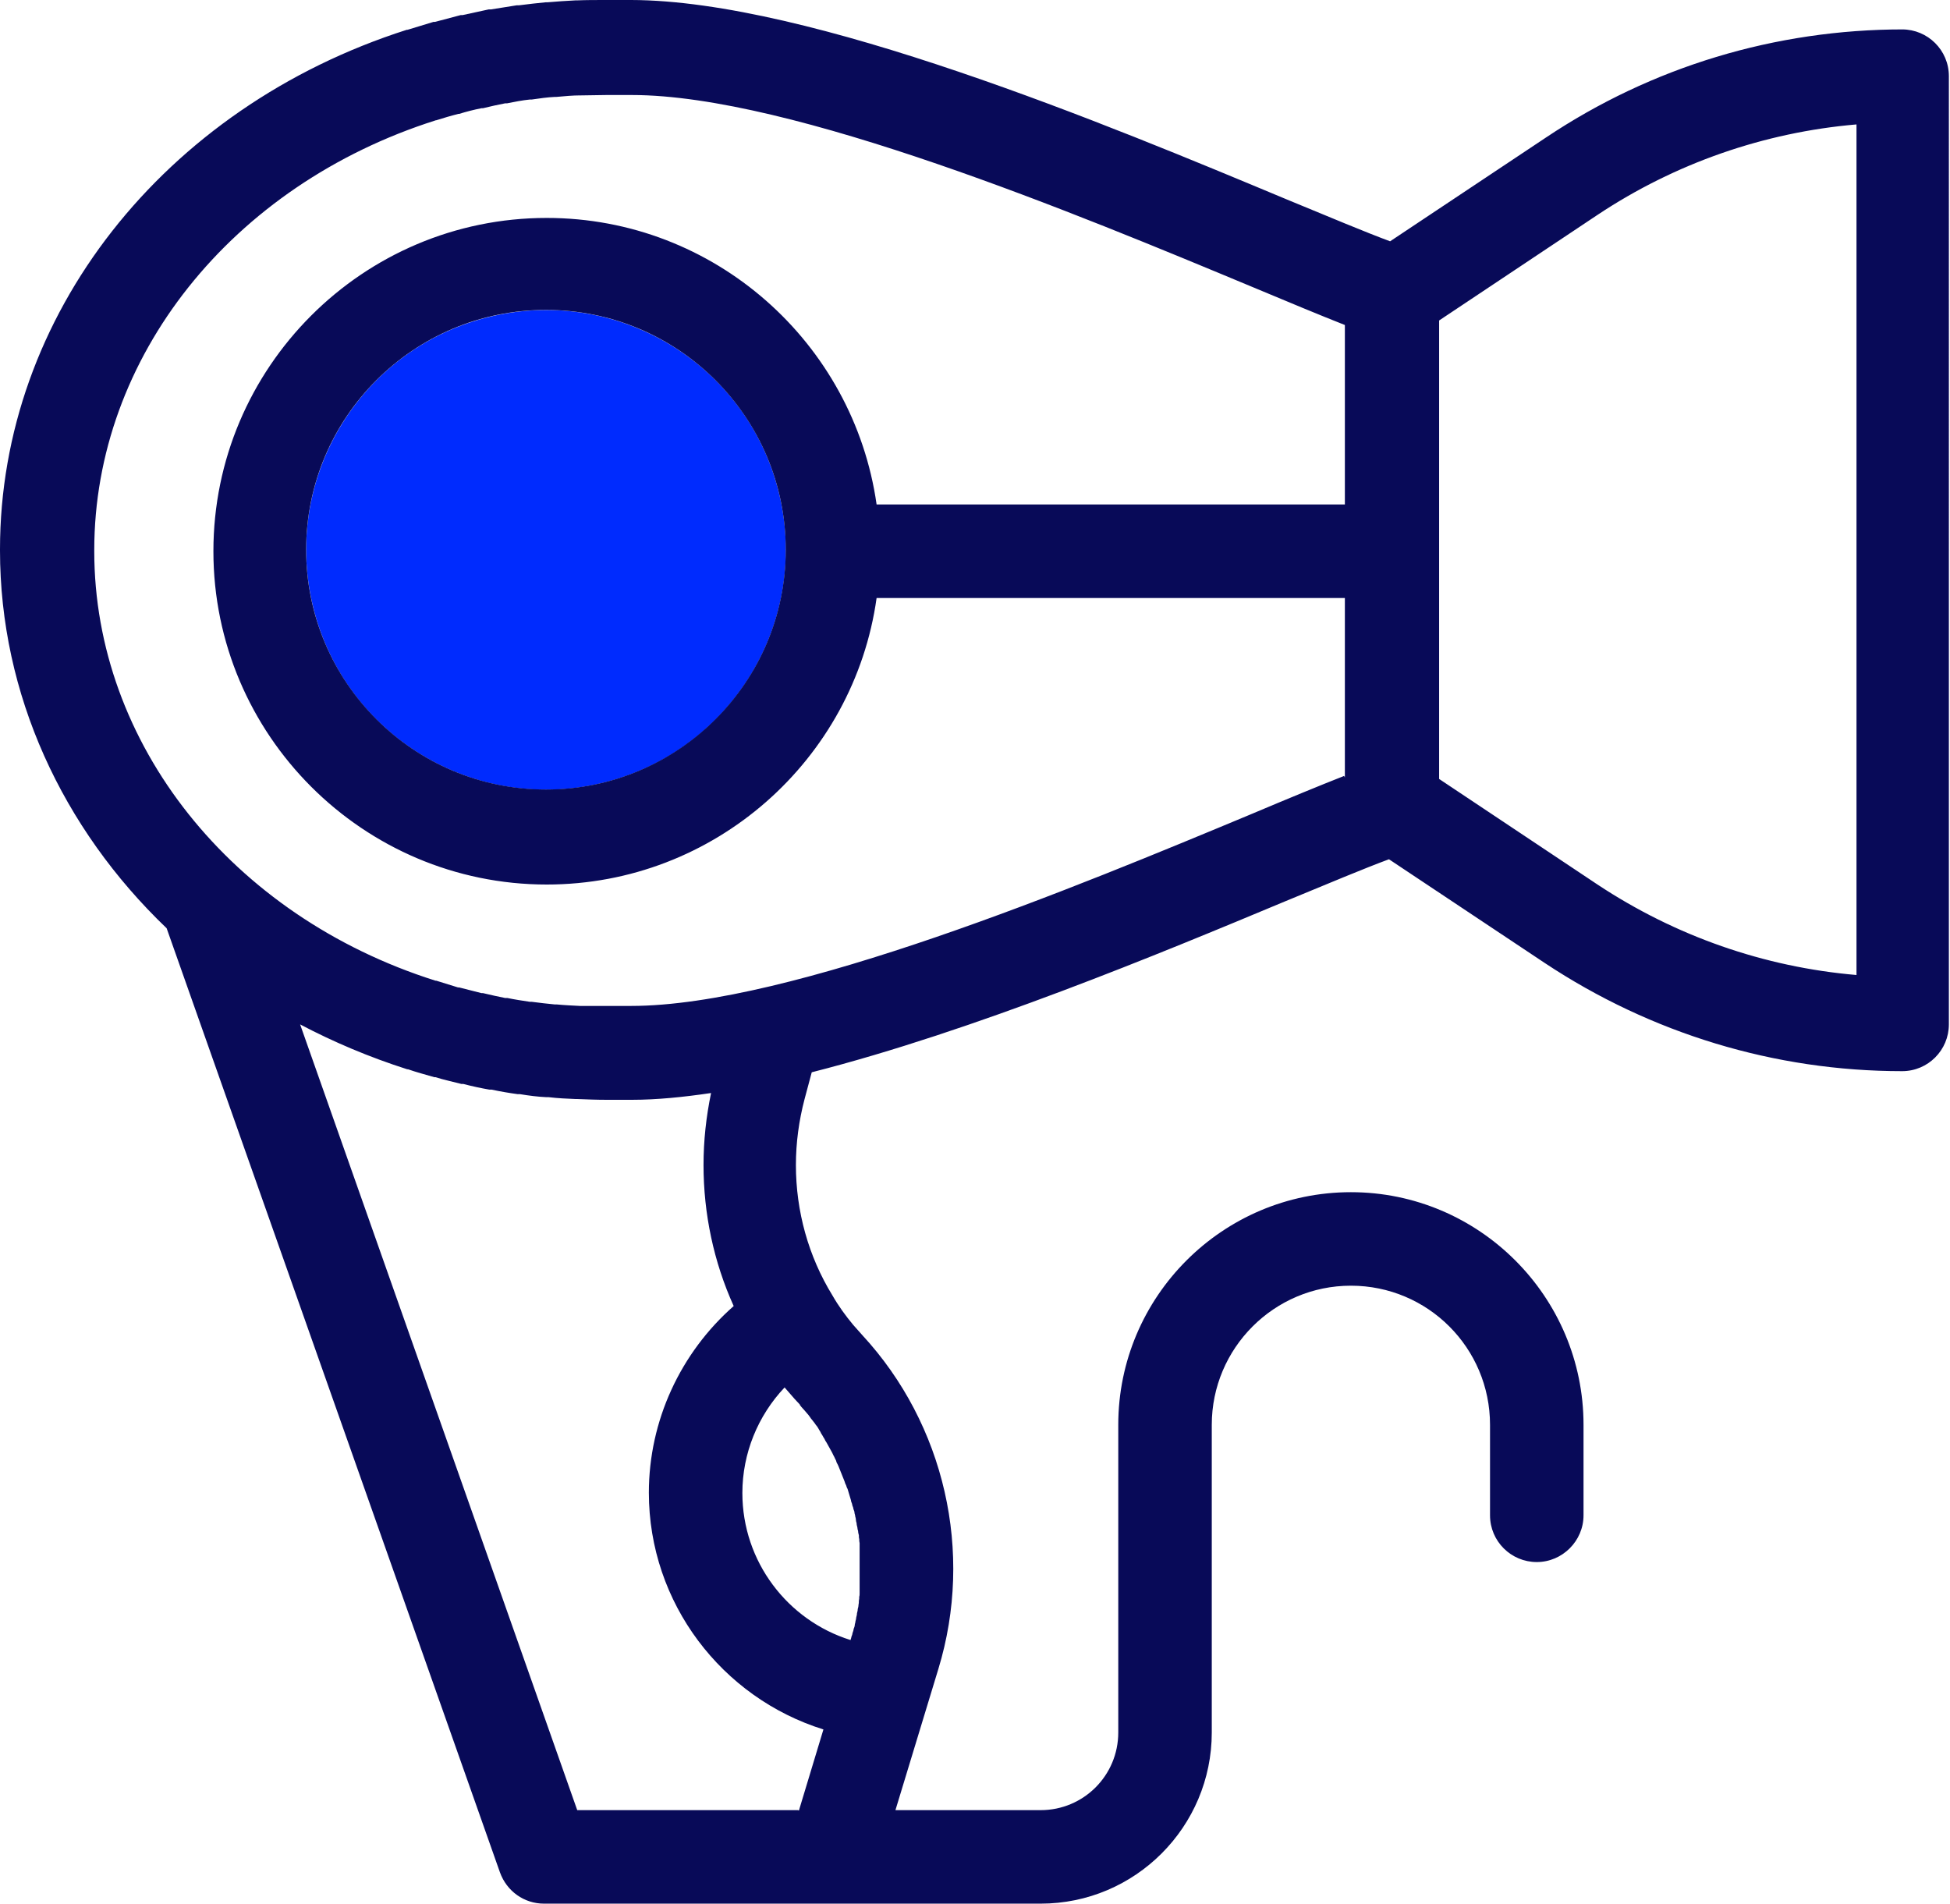 <?xml version="1.0" encoding="UTF-8"?>
<svg id="Capa_2" data-name="Capa 2" xmlns="http://www.w3.org/2000/svg" viewBox="0 0 51.72 50.49">
  <defs>
    <style>
      .cls-1 {
        fill: none;
      }

      .cls-2 {
        fill: #080a58;
      }

      .cls-3 {
        fill: #002bfe;
      }
    </style>
  </defs>
  <g id="Capa_1-2" data-name="Capa 1">
    <g>
      <path class="cls-1" d="M20.78,36.78c-.7.75-1.11,1.75-1.12,2.8,0,1.82,1.2,3.38,2.87,3.9,0-.03.02-.06.02-.08,0-.03.02-.07.03-.1,0-.04.02-.07.03-.11,0-.03.02-.07.03-.1,0-.04.02-.07.02-.11,0-.03.01-.07.02-.1,0-.04.01-.07.02-.11,0-.04.01-.07.02-.11,0-.04.01-.07.02-.11,0-.04.01-.07.01-.11,0-.04,0-.07.01-.11,0-.03,0-.07.01-.1,0-.04,0-.07,0-.11,0-.04,0-.07,0-.11,0-.04,0-.07,0-.11,0-.04,0-.07,0-.11,0-.04,0-.07,0-.11,0-.04,0-.07,0-.11,0-.04,0-.07,0-.11,0-.04,0-.07,0-.11,0-.04,0-.07,0-.11,0-.04,0-.07,0-.11,0-.04,0-.07,0-.11,0-.04,0-.07,0-.11,0-.04,0-.07-.01-.11,0-.03,0-.07-.01-.1,0-.04-.01-.07-.02-.11,0-.03-.01-.07-.02-.1,0-.04-.01-.07-.02-.11,0-.03-.01-.07-.02-.1,0-.04-.01-.07-.02-.11,0-.03-.01-.07-.02-.1,0-.03-.02-.07-.03-.1,0-.03-.02-.07-.03-.1,0-.03-.02-.07-.03-.1,0-.03-.02-.07-.03-.1-.01-.03-.02-.07-.03-.1-.01-.03-.02-.07-.03-.1-.01-.03-.02-.07-.04-.1-.01-.03-.02-.07-.04-.1s-.03-.07-.04-.1c-.01-.03-.03-.07-.04-.1s-.03-.07-.04-.1c-.01-.03-.03-.07-.04-.1-.01-.03-.03-.07-.05-.1-.01-.03-.03-.06-.04-.1-.02-.03-.03-.06-.05-.1-.02-.03-.03-.06-.05-.1-.02-.03-.03-.06-.05-.09-.02-.03-.03-.06-.05-.09-.02-.03-.04-.06-.06-.1-.02-.03-.03-.06-.05-.09-.02-.03-.04-.06-.06-.1-.02-.03-.04-.06-.05-.09-.02-.03-.04-.06-.06-.1-.02-.03-.04-.06-.06-.08-.02-.03-.04-.06-.07-.09-.02-.03-.04-.06-.06-.08-.02-.03-.05-.06-.08-.1-.02-.02-.04-.05-.06-.07-.03-.04-.06-.07-.09-.1-.02-.02-.03-.04-.05-.06-.05-.06-.1-.11-.15-.16-.09-.1-.18-.2-.27-.31Z"/>
      <path class="cls-1" d="M17.18,39.58c0-1.9.84-3.71,2.25-4.95-.53-1.17-.8-2.45-.8-3.74,0-.64.07-1.28.2-1.91-.75.11-1.45.17-2.09.18h-.69c-.25,0-.5,0-.76-.01h-.04c-.24-.01-.47-.03-.73-.05h-.06c-.22-.02-.46-.05-.7-.08h-.06c-.23-.04-.46-.07-.69-.11h-.06c-.22-.05-.46-.1-.69-.15h-.05c-.23-.06-.46-.12-.69-.18h-.03c-.24-.07-.47-.14-.7-.21h-.02c-1-.32-1.95-.72-2.84-1.19l7.35,20.84h5.85l.65-2.15c-2.69-.83-4.63-3.35-4.63-6.28Z"/>
      <path class="cls-1" d="M14.48,23.43c-4.88,0-8.84-3.97-8.84-8.84s3.97-8.84,8.84-8.84c4.45,0,8.15,3.31,8.75,7.6h12.42v-4.76c-.66-.26-1.51-.61-2.48-1.02-4.56-1.9-12.2-5.08-16.43-5.08-.01,0-.03,0-.05,0h-.63c-.21,0-.43,0-.66,0,0,0-.02,0-.03,0-.2,0-.41.02-.63.04h-.04c-.2.02-.41.04-.62.07h-.05c-.19.03-.39.06-.6.1h-.05c-.19.04-.39.08-.59.13h-.04c-.2.05-.4.1-.59.15h-.02c-.21.06-.4.12-.59.18,0,0,0,0-.01,0C6.13,4.88,2.49,9.46,2.48,14.57v.03c0,5.1,3.64,9.68,9.05,11.39,0,0,.01,0,.02,0,.19.06.39.12.58.17h.02s.01,0,.01,0c.19.05.39.1.59.14h.04c.2.05.4.09.59.13h.06c.19.04.39.08.59.1h.05c.21.03.42.06.61.07h.05c.22.02.42.04.62.04h.03c.23.01.44.02.65.02h.64s.02,0,.04,0c4.24,0,11.87-3.18,16.43-5.08.98-.41,1.82-.76,2.48-1.02v-4.76h-12.42c-.61,4.29-4.3,7.6-8.75,7.6Z"/>
      <path class="cls-1" d="M38.16,8.5v12.16l4.2,2.8c2.06,1.37,4.42,2.19,6.87,2.4V3.31c-2.45.21-4.8,1.03-6.87,2.4l-4.2,2.8Z"/>
      <circle class="cls-3" cx="14.48" cy="14.58" r="6.36" transform="translate(-2.96 3.72) rotate(-13.28)"/>
      <path class="cls-2" d="M50.48.78c-3.39,0-6.67.99-9.48,2.87l-4.13,2.75c-.65-.24-1.6-.64-2.74-1.11C29.39,3.31,21.48.01,16.74,0c0,0,0,0-.01,0h-.68c-.24,0-.5,0-.75.01h-.04c-.23.01-.48.03-.73.05,0,0-.01,0-.01,0h-.04c-.23.02-.46.05-.71.08h-.06c-.23.04-.46.07-.69.11h-.06c-.23.05-.46.1-.69.15h-.05c-.23.06-.46.12-.68.18h-.04c-.23.07-.46.14-.69.21h0s-.02,0-.02,0C4.34,2.85,0,8.37,0,14.57v.03c0,3.81,1.65,7.37,4.42,10.02l8.84,25.04c.18.5.64.83,1.17.83h13.17c2.51,0,4.54-2.04,4.54-4.54v-8.16c0-2.03,1.65-3.69,3.69-3.69s3.69,1.65,3.69,3.69v2.4c0,.69.56,1.24,1.24,1.24s1.24-.56,1.24-1.24v-2.4c0-3.4-2.77-6.17-6.17-6.17s-6.17,2.77-6.17,6.17v8.16c0,1.14-.92,2.06-2.06,2.06h-3.85l1.14-3.75c.94-3.09.17-6.48-2.02-8.85-.08-.09-.16-.18-.24-.27-.2-.24-.39-.5-.55-.78-.64-1.04-.97-2.24-.97-3.46,0-.59.08-1.18.23-1.75l.19-.71c4.28-1.09,9.22-3.14,12.57-4.54,1.14-.47,2.09-.87,2.74-1.11l4.13,2.75c2.82,1.87,6.1,2.87,9.48,2.87.69,0,1.24-.56,1.24-1.24V2.02c0-.69-.56-1.24-1.24-1.24ZM21.16,48.01h-5.85l-7.35-20.84c.89.47,1.84.87,2.84,1.19h.02c.23.08.46.14.7.21h.03c.22.07.46.12.69.18h.05c.23.06.46.11.69.15h.06c.23.05.47.09.69.12h.06c.24.04.48.07.7.08h.06c.25.03.49.04.73.05h.04c.26.01.51.02.76.02h.69c.64,0,1.35-.07,2.09-.18-.13.63-.2,1.26-.2,1.91,0,1.29.27,2.57.8,3.74-1.41,1.24-2.25,3.04-2.25,4.95,0,2.93,1.94,5.44,4.63,6.28l-.65,2.15ZM21.2,37.25s.04.04.05.06c.03.03.06.07.09.1.02.02.04.05.06.07.03.03.05.06.08.1.02.03.04.06.06.08.02.03.05.06.07.09.02.03.04.06.06.08.02.03.04.06.06.1.02.03.04.06.05.09.02.03.04.06.06.1.02.03.04.06.05.09.02.03.04.06.06.1.02.03.03.06.05.09.02.03.03.06.05.09.02.03.03.06.05.1.02.03.03.06.05.1.02.03.03.06.04.1.02.03.03.06.05.1.01.03.03.07.04.1.01.03.03.07.04.1s.03.07.04.1c.01.03.03.07.04.1s.02.07.04.1c.01.03.02.07.04.1.01.03.02.07.03.1.01.03.02.07.03.1.01.03.02.07.03.1,0,.03.02.07.03.1,0,.03.02.07.03.1,0,.03.02.07.03.1,0,.03.01.07.02.1,0,.04.02.07.02.11,0,.03.01.07.02.1,0,.04.01.07.02.11,0,.03.01.07.02.1,0,.04.01.07.02.11,0,.03,0,.07.01.1,0,.04,0,.07.01.11,0,.04,0,.07,0,.11,0,.04,0,.07,0,.11,0,.04,0,.07,0,.11,0,.04,0,.07,0,.11,0,.04,0,.07,0,.11,0,.04,0,.07,0,.11,0,.04,0,.07,0,.11,0,.04,0,.07,0,.11,0,.04,0,.07,0,.11,0,.04,0,.07,0,.11,0,.04,0,.07,0,.11,0,.04,0,.07,0,.11,0,.04,0,.07-.01.1,0,.04,0,.07-.01.11,0,.04,0,.07-.01.11,0,.04-.01.07-.02.11,0,.04-.01.07-.02.11,0,.04-.01.07-.02.11,0,.03-.01.07-.02.1,0,.04-.02.07-.02.11,0,.03-.02.07-.03.1,0,.04-.02.07-.03.11,0,.03-.02.07-.03.1,0,.03-.02.06-.02.08-1.67-.52-2.87-2.08-2.87-3.9,0-1.05.41-2.05,1.12-2.8.09.1.18.21.27.31.05.05.1.11.15.16ZM35.65,20.58c-.66.26-1.51.61-2.48,1.02-4.56,1.9-12.2,5.08-16.43,5.08-.02,0-.03,0-.04,0h-.64c-.21,0-.42,0-.65,0h-.03c-.2-.01-.41-.02-.62-.04h-.05c-.19-.02-.4-.04-.61-.07h-.05c-.2-.03-.4-.06-.59-.1h-.06c-.19-.04-.39-.08-.59-.13h-.04c-.2-.05-.39-.1-.59-.15,0,0-.01,0-.01,0h-.02c-.2-.06-.39-.12-.58-.18,0,0-.01,0-.02,0-5.41-1.71-9.05-6.29-9.05-11.39v-.03c0-5.11,3.64-9.68,9.06-11.4,0,0,0,0,.01,0,.19-.06.39-.12.59-.17h.02c.19-.06.39-.11.59-.15h.04c.2-.05.39-.09.59-.13h.05c.2-.04.4-.08.6-.1h.05c.21-.03.41-.06.62-.07h.04c.22-.02.43-.04.63-.04,0,0,.02,0,.03,0,.22,0,.44-.01.66-.01h.63s.03,0,.05,0c4.24,0,11.87,3.18,16.43,5.08.98.41,1.82.76,2.48,1.02v4.76h-12.42c-.61-4.29-4.3-7.6-8.75-7.6-4.88,0-8.84,3.97-8.84,8.84s3.97,8.84,8.84,8.84c4.45,0,8.15-3.31,8.75-7.6h12.42v4.76ZM20.84,14.58c0,3.51-2.85,6.36-6.36,6.36s-6.36-2.85-6.36-6.36,2.85-6.36,6.36-6.36,6.36,2.85,6.36,6.36ZM49.24,25.86c-2.45-.21-4.8-1.03-6.87-2.4l-4.2-2.8v-12.16l4.2-2.8c2.06-1.37,4.42-2.19,6.87-2.4v22.55Z"/>
    </g>
  </g>
</svg>